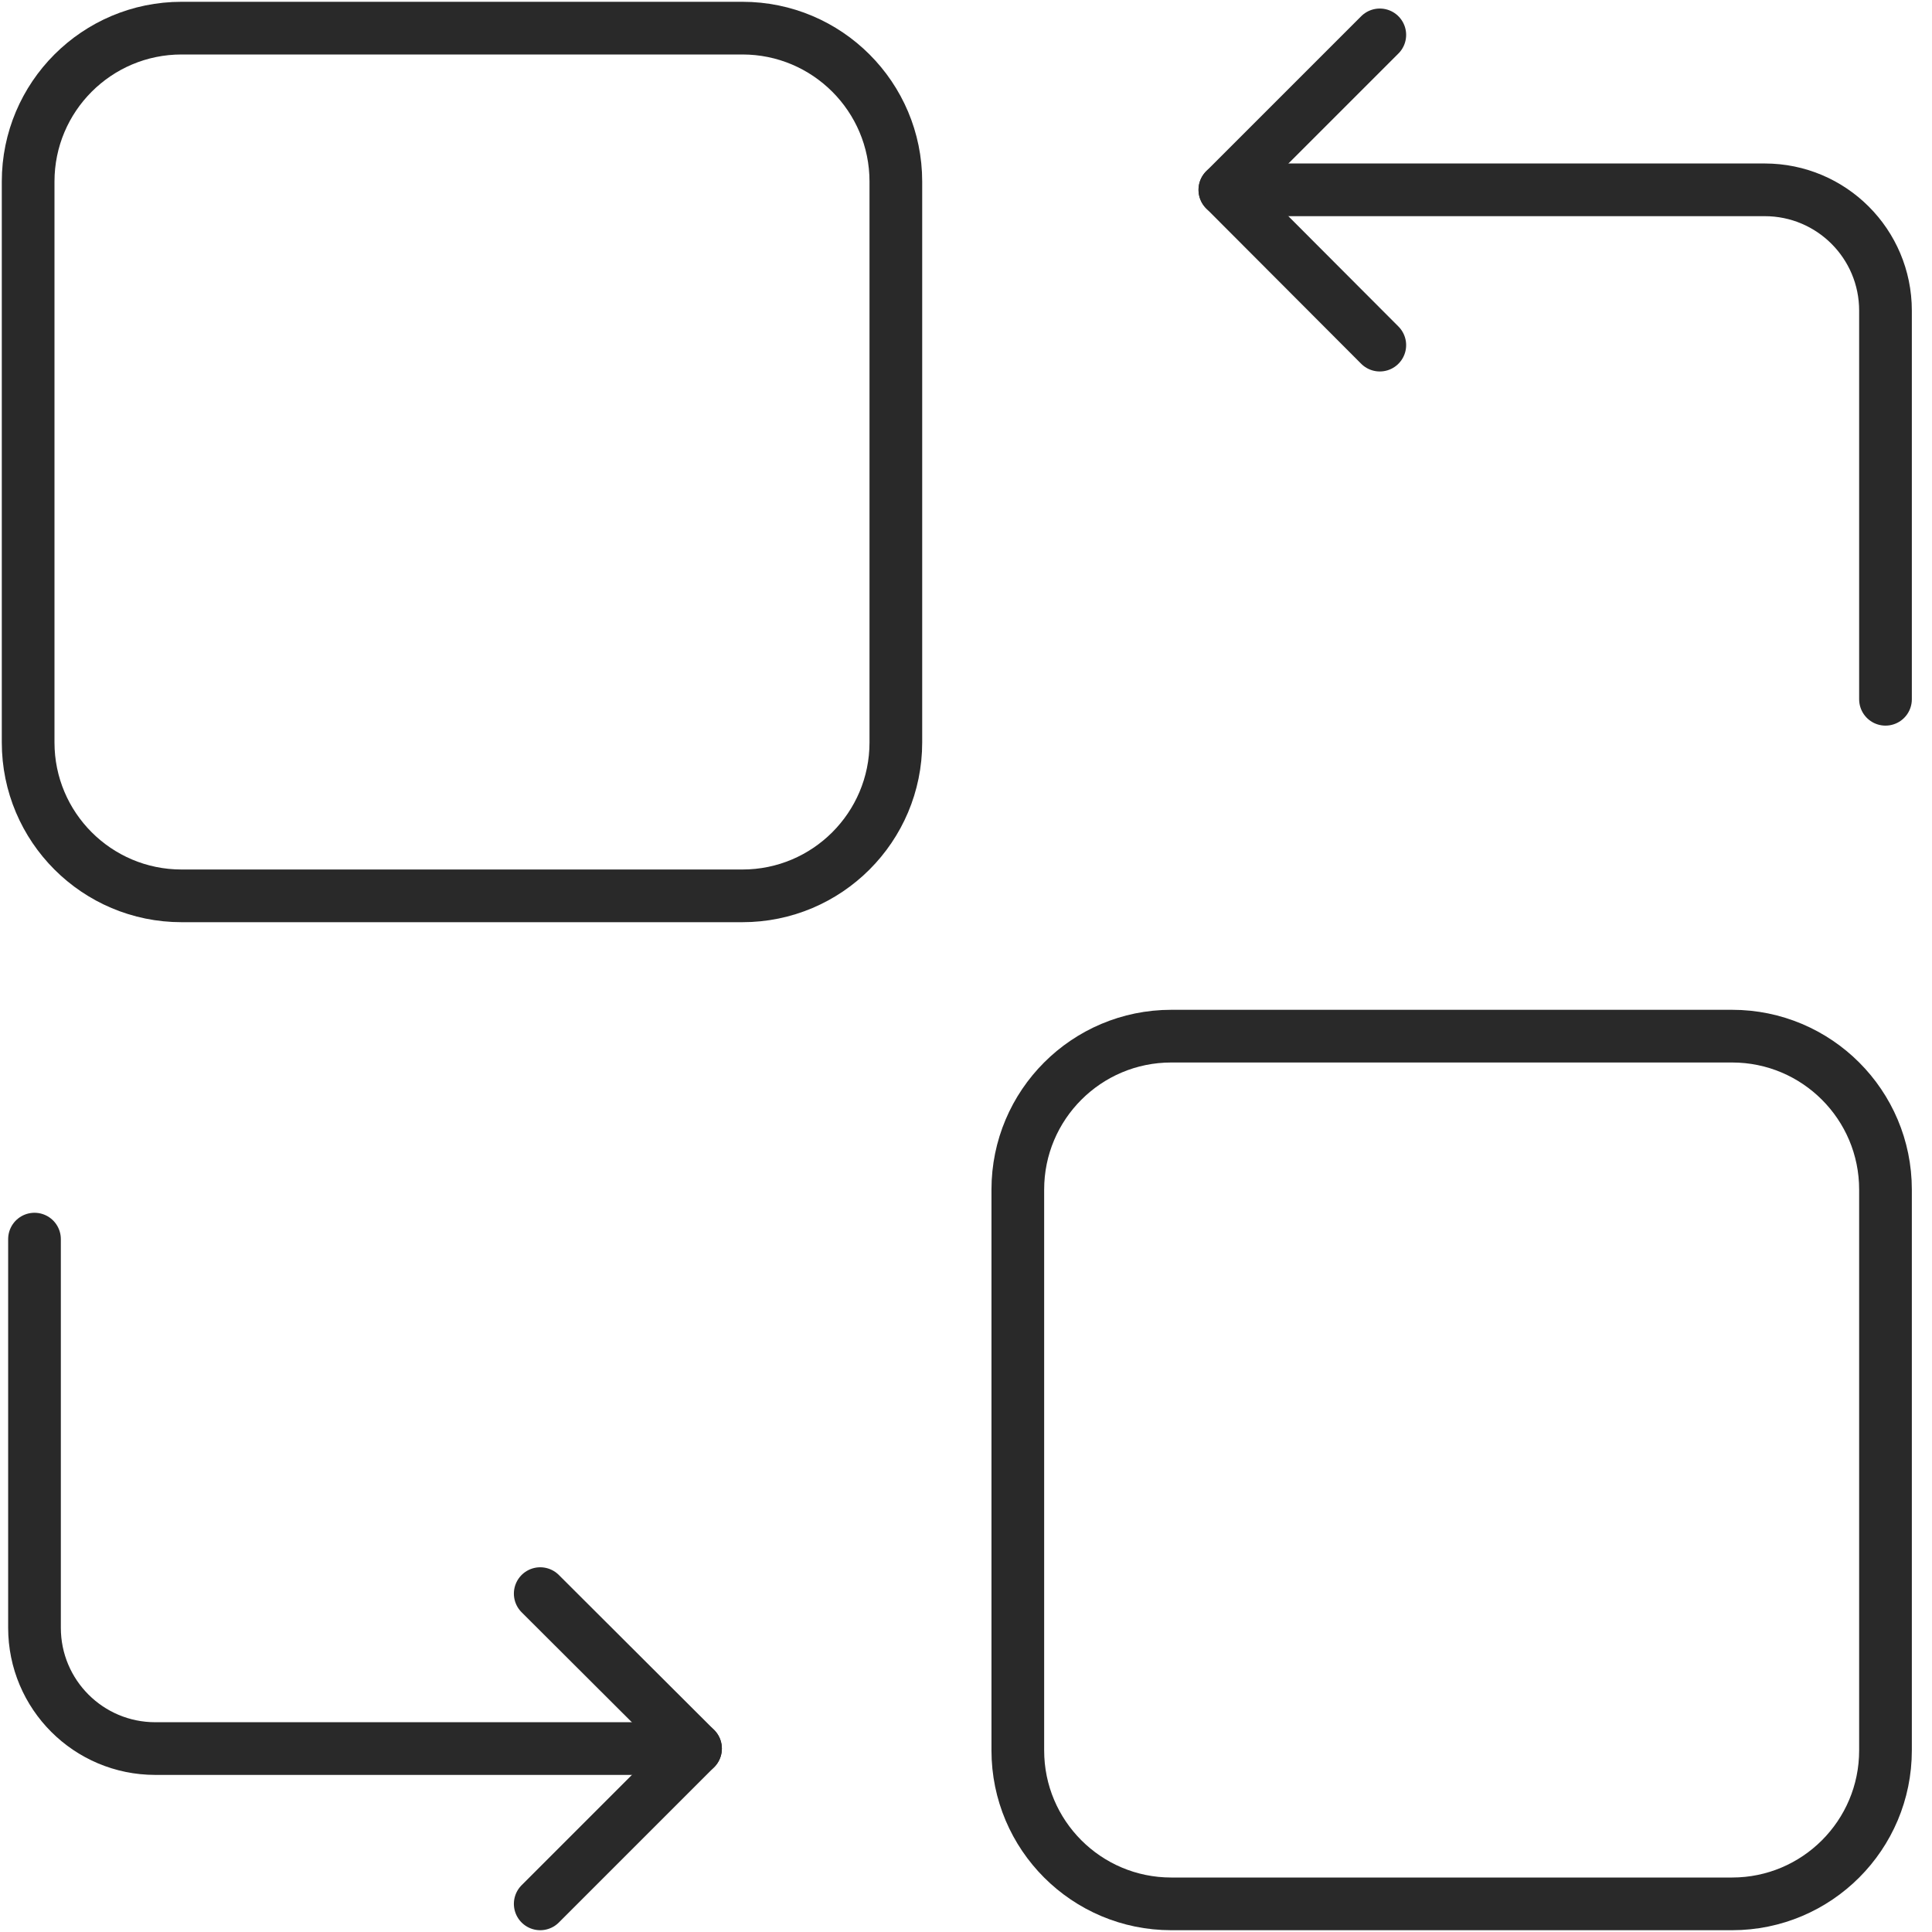 <svg width="55" height="55" viewBox="0 0 55 55" fill="none" xmlns="http://www.w3.org/2000/svg">
<g clip-path="url(#clip0_408_578)">
<path d="M21.135 0.801H5.169C2.756 0.801 0.801 2.757 0.801 5.169V21.135C0.801 23.547 2.756 25.503 5.169 25.503H21.135C23.547 25.503 25.503 23.547 25.503 21.135V5.169C25.503 2.757 23.547 0.801 21.135 0.801Z" stroke="#292929" stroke-width="1.5" stroke-linecap="round" stroke-linejoin="round"/>
<path d="M49.309 29.497H33.343C30.93 29.497 28.975 31.453 28.975 33.865V49.831C28.975 52.243 30.93 54.199 33.343 54.199H49.309C51.721 54.199 53.676 52.243 53.676 49.831V33.865C53.676 31.453 51.721 29.497 49.309 29.497Z" stroke="#292929" stroke-width="1.5" stroke-linecap="round" stroke-linejoin="round"/>
<path d="M34.869 5.404H50.237C52.138 5.404 53.676 6.942 53.676 8.843V19.907" stroke="#292929" stroke-width="1.5" stroke-linecap="round" stroke-linejoin="round"/>
<path d="M39.28 0.993L34.869 5.404L39.28 9.825" stroke="#292929" stroke-width="1.5" stroke-linecap="round" stroke-linejoin="round"/>
<path d="M19.8 49.778H4.421C2.52 49.778 0.982 48.24 0.982 46.339V35.275" stroke="#292929" stroke-width="1.5" stroke-linecap="round" stroke-linejoin="round"/>
<path d="M15.379 54.199L19.8 49.778L15.379 45.367" stroke="#292929" stroke-width="1.5" stroke-linecap="round" stroke-linejoin="round"/>
</g>
<defs>
<clipPath id="clip0_408_578">
<rect width="54.466" height="55" fill="white"/>
</clipPath>
</defs>
</svg>
